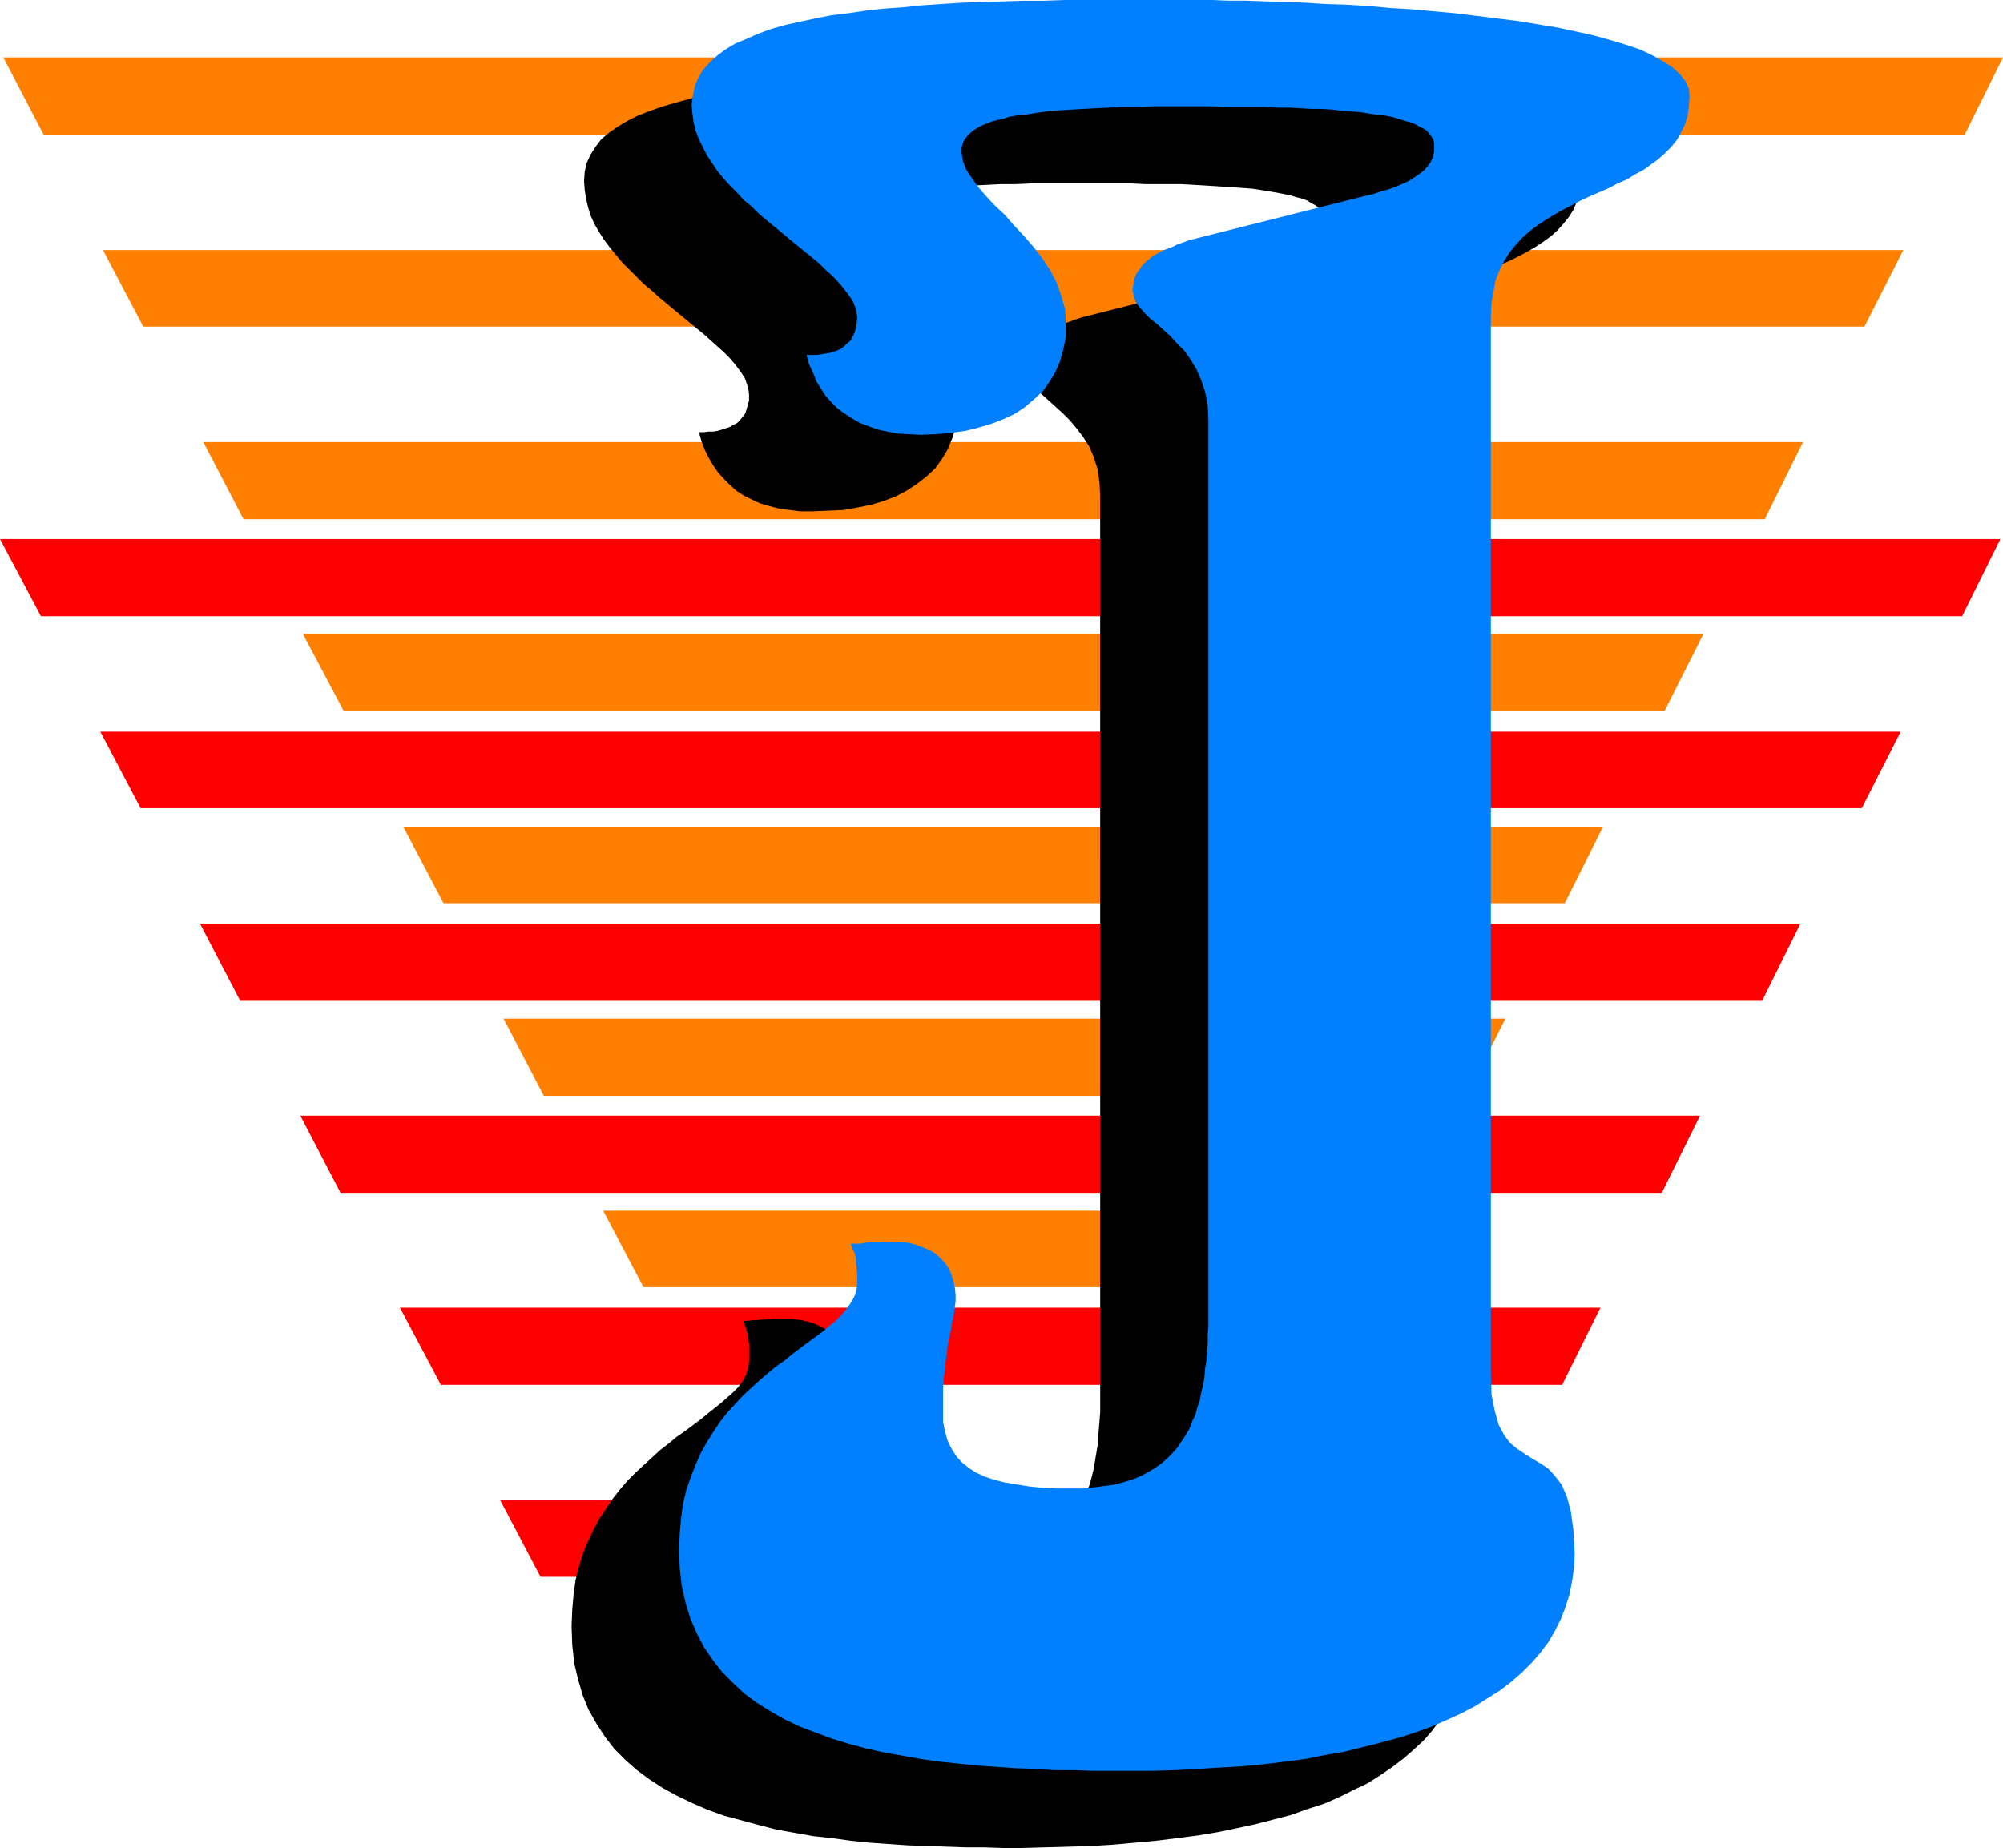 <?xml version="1.0" encoding="UTF-8" standalone="no"?>
<svg
   version="1.0"
   width="129.766mm"
   height="119.749mm"
   id="svg16"
   sodipodi:docname="Fancy J.wmf"
   xmlns:inkscape="http://www.inkscape.org/namespaces/inkscape"
   xmlns:sodipodi="http://sodipodi.sourceforge.net/DTD/sodipodi-0.dtd"
   xmlns="http://www.w3.org/2000/svg"
   xmlns:svg="http://www.w3.org/2000/svg">
  <sodipodi:namedview
     id="namedview16"
     pagecolor="#ffffff"
     bordercolor="#000000"
     borderopacity="0.25"
     inkscape:showpageshadow="2"
     inkscape:pageopacity="0.0"
     inkscape:pagecheckerboard="0"
     inkscape:deskcolor="#d1d1d1"
     inkscape:document-units="mm" />
  <defs
     id="defs1">
    <pattern
       id="WMFhbasepattern"
       patternUnits="userSpaceOnUse"
       width="6"
       height="6"
       x="0"
       y="0" />
  </defs>
  <path
     style="fill:#ff0000;fill-opacity:1;fill-rule:evenodd;stroke:none"
     d="m 480.436,150.919 9.373,-18.905 H 0 l 10.019,18.905 z"
     id="path1" />
  <path
     style="fill:#ff0000;fill-opacity:1;fill-rule:evenodd;stroke:none"
     d="m 455.873,197.939 9.534,-18.744 H 24.563 l 9.858,18.744 z"
     id="path2" />
  <path
     style="fill:#ff0000;fill-opacity:1;fill-rule:evenodd;stroke:none"
     d="m 431.472,245.121 9.373,-18.905 H 48.965 l 9.858,18.905 z"
     id="path3" />
  <path
     style="fill:#ff0000;fill-opacity:1;fill-rule:evenodd;stroke:none"
     d="m 406.908,292.142 9.373,-18.905 H 73.528 l 9.858,18.905 z"
     id="path4" />
  <path
     style="fill:#ff0000;fill-opacity:1;fill-rule:evenodd;stroke:none"
     d="m 382.507,339.163 9.373,-18.905 H 97.929 l 10.019,18.905 z"
     id="path5" />
  <path
     style="fill:#ff0000;fill-opacity:1;fill-rule:evenodd;stroke:none"
     d="m 358.428,386.183 9.373,-18.744 H 122.493 l 9.858,18.744 z"
     id="path6" />
  <path
     style="fill:#ff0000;fill-opacity:1;fill-rule:evenodd;stroke:none"
     d="m 333.865,433.204 9.373,-18.744 H 147.056 l 9.858,18.744 z"
     id="path7" />
  <path
     style="fill:#ff7f00;fill-opacity:1;fill-rule:evenodd;stroke:none"
     d="m 481.083,32.963 9.373,-18.905 H 0.808 L 10.666,32.963 Z"
     id="path8" />
  <path
     style="fill:#ff7f00;fill-opacity:1;fill-rule:evenodd;stroke:none"
     d="m 456.519,79.984 9.534,-18.744 H 25.21 l 9.858,18.744 z"
     id="path9" />
  <path
     style="fill:#ff7f00;fill-opacity:1;fill-rule:evenodd;stroke:none"
     d="m 432.118,127.166 9.373,-18.905 H 49.773 l 9.858,18.905 z"
     id="path10" />
  <path
     style="fill:#ff7f00;fill-opacity:1;fill-rule:evenodd;stroke:none"
     d="m 407.555,174.186 9.534,-18.905 H 74.174 l 10.019,18.905 z"
     id="path11" />
  <path
     style="fill:#ff7f00;fill-opacity:1;fill-rule:evenodd;stroke:none"
     d="m 383.153,221.207 9.373,-18.744 H 98.737 l 9.858,18.744 z"
     id="path12" />
  <path
     style="fill:#ff7f00;fill-opacity:1;fill-rule:evenodd;stroke:none"
     d="m 359.075,268.389 9.534,-18.905 H 123.301 l 9.858,18.905 z"
     id="path13" />
  <path
     style="fill:#ff7f00;fill-opacity:1;fill-rule:evenodd;stroke:none"
     d="m 334.673,315.248 9.373,-18.744 H 147.702 l 9.858,18.744 z"
     id="path14" />
  <path
     style="fill:#000000;fill-opacity:1;fill-rule:evenodd;stroke:none"
     d="m 269.387,121.672 -0.162,-3.555 -0.485,-3.232 -0.97,-3.07 -1.131,-2.585 -1.454,-2.262 -1.616,-2.101 -1.616,-1.939 -1.616,-1.616 -1.778,-1.616 -1.616,-1.454 -1.616,-1.454 -1.454,-1.293 -1.131,-1.293 -0.808,-1.454 -0.646,-1.293 -0.162,-1.454 v -1.131 l 0.323,-1.293 0.323,-0.969 0.485,-0.969 0.485,-0.969 0.646,-0.808 0.808,-0.808 0.97,-0.808 0.97,-0.646 0.97,-0.646 1.293,-0.646 1.131,-0.485 1.293,-0.646 1.293,-0.485 1.293,-0.485 1.454,-0.485 42.986,-10.826 2.101,-0.485 1.939,-0.646 1.778,-0.646 1.616,-0.646 1.454,-0.485 1.454,-0.646 1.293,-0.808 1.131,-0.646 0.97,-0.646 0.808,-0.808 0.808,-0.808 0.485,-0.969 0.485,-0.808 0.323,-1.131 0.323,-0.969 v -1.131 -0.808 l -0.323,-0.808 -0.323,-0.808 -0.646,-0.646 -0.646,-0.646 -0.808,-0.646 -0.97,-0.485 -0.97,-0.646 -1.293,-0.485 -1.293,-0.323 -1.616,-0.485 -1.616,-0.323 -1.616,-0.323 -1.939,-0.323 -1.939,-0.323 -2.101,-0.323 -2.101,-0.162 -2.262,-0.162 -2.586,-0.162 -2.424,-0.162 -2.586,-0.162 -2.747,-0.162 -2.747,-0.162 h -2.909 -2.909 -3.07 l -3.232,-0.162 h -3.232 -3.232 -3.394 -3.394 -3.555 -4.04 -3.878 l -3.717,0.162 h -3.555 l -3.232,0.162 -3.07,0.162 -2.909,0.162 -2.586,0.162 -2.586,0.323 -2.262,0.162 -2.262,0.323 -1.939,0.323 -1.778,0.323 -1.778,0.323 -1.616,0.323 -1.293,0.323 -1.293,0.485 -1.131,0.323 -1.131,0.485 -0.808,0.485 -0.97,0.485 -0.646,0.485 -0.646,0.485 -0.485,0.485 -0.323,0.485 -0.485,0.485 -0.323,0.646 -0.162,0.485 -0.162,0.485 -0.162,0.646 v 0.485 0.646 l 0.323,1.939 0.808,2.101 1.293,2.101 1.616,2.101 1.939,2.262 2.101,2.262 2.262,2.424 2.424,2.424 2.424,2.585 2.262,2.747 2.262,2.747 1.939,2.908 1.616,3.07 1.131,3.393 0.97,3.393 0.162,3.555 -0.162,3.232 -0.485,3.07 -0.808,2.747 -1.131,2.747 -1.454,2.424 -1.616,2.262 -2.101,1.939 -2.262,1.777 -2.424,1.616 -2.747,1.454 -2.909,1.131 -3.232,0.97 -3.232,0.646 -3.555,0.646 -3.717,0.162 -3.878,0.162 h -2.909 l -2.586,-0.323 -2.586,-0.323 -2.424,-0.646 -2.262,-0.646 -2.101,-0.97 -1.939,-0.97 -1.778,-1.131 -1.616,-1.454 -1.454,-1.454 -1.454,-1.616 -1.131,-1.616 -1.131,-1.939 -0.97,-1.939 -0.808,-2.101 -0.646,-2.262 h 1.131 l 1.293,-0.162 h 1.131 l 0.97,-0.162 1.131,-0.323 0.97,-0.323 0.97,-0.323 0.808,-0.485 0.97,-0.485 0.646,-0.646 0.646,-0.808 0.646,-0.808 0.323,-0.97 0.323,-1.131 0.323,-1.131 V 96.627 l -0.162,-1.293 -0.323,-1.131 -0.485,-1.454 -0.808,-1.293 -0.808,-1.131 -1.131,-1.454 -1.131,-1.293 -1.454,-1.454 -1.454,-1.293 -1.616,-1.454 -1.616,-1.454 -1.778,-1.454 -1.778,-1.454 -1.939,-1.616 -1.778,-1.454 -1.939,-1.616 -1.939,-1.616 -1.778,-1.616 -1.939,-1.616 -1.778,-1.777 -1.778,-1.777 -1.616,-1.616 -1.616,-1.939 -1.454,-1.777 -1.454,-1.939 -1.131,-1.777 -1.131,-1.939 -0.97,-2.101 -0.646,-2.101 -0.485,-2.101 -0.323,-2.101 -0.162,-2.101 0.162,-2.424 0.485,-2.101 0.97,-2.101 1.131,-1.777 1.454,-1.939 1.939,-1.616 2.101,-1.454 2.424,-1.454 2.586,-1.293 2.909,-1.131 3.232,-1.131 3.394,-0.969 3.555,-0.969 3.717,-0.808 4.04,-0.646 4.202,-0.646 4.202,-0.485 4.525,-0.485 4.525,-0.485 4.848,-0.323 4.686,-0.323 4.848,-0.323 5.01,-0.162 5.171,-0.162 5.01,-0.162 5.171,-0.162 h 5.171 5.171 l 5.333,-0.162 h 5.01 5.171 5.171 3.07 3.394 l 3.555,0.162 h 4.04 l 4.363,0.162 h 4.525 l 4.686,0.323 4.848,0.162 5.171,0.162 5.171,0.323 5.333,0.323 5.333,0.323 5.333,0.485 5.333,0.485 5.333,0.485 5.333,0.485 5.171,0.808 5.01,0.646 5.01,0.808 4.848,0.808 4.525,0.969 4.202,0.969 4.04,0.969 3.717,1.293 3.394,1.131 3.07,1.454 2.747,1.293 2.262,1.616 1.778,1.616 1.293,1.616 0.808,1.777 0.323,1.939 -0.162,2.585 -0.485,2.262 -0.646,2.262 -0.808,1.939 -1.131,1.777 -1.293,1.616 -1.454,1.616 -1.616,1.454 -1.778,1.293 -1.939,1.293 -1.939,1.131 -2.101,1.131 -2.262,1.131 -2.262,0.969 -2.262,1.131 -2.262,0.969 -2.262,1.131 -2.262,1.131 -2.262,1.131 -2.101,1.131 -2.101,1.293 -2.101,1.454 -1.778,1.454 -1.939,1.616 -1.454,1.616 -1.454,1.939 -1.454,2.101 -1.131,2.262 -0.808,2.424 -0.646,2.585 -0.485,2.908 v 3.07 259.018 l 0.162,5.332 0.646,4.04 0.97,3.232 1.293,2.585 1.616,1.939 1.778,1.454 1.778,1.293 1.939,0.969 1.939,1.293 1.778,1.293 1.778,1.616 1.616,2.262 1.293,2.908 0.97,3.555 0.646,4.524 0.323,5.817 -0.162,3.555 -0.485,3.232 -0.646,3.232 -0.97,3.07 -1.131,3.07 -1.454,2.909 -1.616,2.585 -1.939,2.747 -2.101,2.424 -2.424,2.262 -2.586,2.262 -2.747,2.101 -3.07,2.101 -3.07,1.939 -3.394,1.616 -3.555,1.777 -3.717,1.616 -4.04,1.293 -4.04,1.454 -4.363,1.131 -4.363,1.131 -4.525,0.97 -4.686,0.97 -4.848,0.808 -5.01,0.646 -5.171,0.646 -5.333,0.485 -5.333,0.485 -5.333,0.323 -5.656,0.162 -5.656,0.162 -5.818,0.162 h -4.363 l -4.686,-0.162 h -4.525 l -4.686,-0.162 -4.686,-0.162 -4.686,-0.162 -4.686,-0.323 -4.686,-0.323 -4.686,-0.485 -4.686,-0.646 -4.525,-0.485 -4.525,-0.808 -4.525,-0.808 -4.363,-1.131 -4.202,-1.131 -4.202,-1.131 -4.04,-1.454 -3.717,-1.616 -3.717,-1.777 -3.555,-1.939 -3.232,-2.101 -3.07,-2.262 -2.747,-2.424 -2.747,-2.747 -2.262,-2.909 -2.101,-3.232 -1.939,-3.393 -1.454,-3.555 -1.131,-3.878 -0.97,-4.04 -0.485,-4.524 -0.162,-4.524 0.162,-4.04 0.323,-3.716 0.485,-3.555 0.808,-3.232 0.97,-3.232 1.293,-3.07 1.293,-2.747 1.454,-2.747 1.616,-2.424 1.616,-2.424 1.778,-2.262 1.939,-2.262 1.939,-1.939 2.101,-1.939 1.939,-1.777 1.939,-1.777 2.101,-1.616 1.939,-1.616 2.101,-1.454 1.939,-1.454 1.939,-1.454 1.778,-1.454 1.616,-1.293 1.616,-1.293 1.454,-1.293 1.293,-1.131 1.293,-1.293 0.97,-1.293 0.808,-1.293 0.485,-1.293 0.323,-1.293 0.162,-1.454 v -1.293 -1.293 -1.293 l -0.162,-1.131 -0.162,-1.293 -0.323,-1.131 -0.323,-1.131 -0.485,-1.131 h 1.131 l 0.97,-0.162 h 1.131 l 1.131,-0.162 h 1.293 l 1.454,-0.162 h 1.616 1.939 1.293 l 1.131,0.162 1.293,0.162 1.293,0.323 1.293,0.323 1.131,0.485 1.293,0.646 1.131,0.646 1.131,0.808 0.97,0.97 0.808,1.131 0.646,1.131 0.646,1.454 0.485,1.454 0.323,1.777 v 1.777 1.293 1.131 l -0.162,1.293 -0.323,1.131 -0.162,1.293 -0.323,1.293 -0.162,1.454 -0.323,1.454 -0.323,1.777 -0.162,1.777 -0.323,1.939 -0.162,1.939 -0.323,2.262 -0.162,2.585 v 2.747 2.908 2.585 l 0.485,2.424 0.646,2.101 0.808,1.939 1.293,1.777 1.293,1.616 1.778,1.293 1.778,1.293 2.101,0.97 2.424,0.808 2.586,0.646 2.909,0.485 3.07,0.485 3.232,0.162 3.555,0.162 3.717,0.162 2.747,-0.162 2.909,-0.162 2.424,-0.323 2.424,-0.485 2.262,-0.485 1.939,-0.808 1.939,-0.808 1.939,-0.808 1.616,-1.131 1.454,-1.131 1.454,-1.131 1.293,-1.293 1.131,-1.293 1.131,-1.454 0.97,-1.616 0.808,-1.616 0.808,-1.616 0.646,-1.777 0.646,-1.777 0.485,-1.777 0.485,-1.939 0.323,-1.939 0.323,-1.939 0.323,-1.939 0.162,-2.101 0.162,-2.101 0.162,-1.939 0.162,-2.101 v -2.101 -2.101 -2.262 -2.101 z"
     id="path15" />
  <path
     style="fill:#007fff;fill-opacity:1;fill-rule:evenodd;stroke:none"
     d="m 295.889,102.928 -0.162,-3.716 -0.646,-3.232 -0.97,-2.908 -1.131,-2.585 -1.454,-2.424 -1.454,-2.101 -1.778,-1.777 -1.616,-1.777 -1.778,-1.616 -1.616,-1.454 -1.616,-1.293 -1.293,-1.293 -1.293,-1.454 -0.97,-1.293 -0.485,-1.454 -0.323,-1.454 0.162,-1.131 0.162,-1.131 0.323,-1.131 0.485,-0.969 0.646,-0.808 0.646,-0.969 0.808,-0.808 0.808,-0.646 0.97,-0.808 1.131,-0.646 1.131,-0.646 1.293,-0.485 1.293,-0.485 1.293,-0.646 1.454,-0.485 1.293,-0.485 42.986,-10.826 2.101,-0.485 1.939,-0.646 1.778,-0.485 1.778,-0.646 1.454,-0.646 1.454,-0.646 1.131,-0.646 1.131,-0.808 0.97,-0.646 0.97,-0.808 0.646,-0.808 0.646,-0.808 0.485,-0.969 0.323,-0.969 0.162,-0.969 v -1.131 -0.808 l -0.162,-0.808 -0.485,-0.808 -0.485,-0.646 -0.646,-0.808 -0.808,-0.485 -0.97,-0.485 -1.131,-0.646 -1.293,-0.485 -1.293,-0.323 -1.454,-0.485 -1.616,-0.485 -1.778,-0.323 -1.778,-0.162 -2.101,-0.323 -1.939,-0.323 -2.262,-0.162 -2.262,-0.162 -2.424,-0.323 -2.586,-0.162 h -2.586 l -2.747,-0.162 -2.747,-0.162 h -2.909 l -2.909,-0.162 h -3.07 -3.232 -3.232 l -3.232,-0.162 h -3.394 -3.394 -3.555 -4.202 l -3.878,0.162 h -3.717 l -3.394,0.162 -3.232,0.162 -3.07,0.162 -2.747,0.162 -2.747,0.162 -2.586,0.162 -2.262,0.323 -2.101,0.323 -2.101,0.323 -1.778,0.162 -1.778,0.323 -1.454,0.485 -1.454,0.323 -1.293,0.323 -1.131,0.485 -0.97,0.323 -0.97,0.485 -0.808,0.485 -0.808,0.485 -0.485,0.485 -0.646,0.485 -0.323,0.485 -0.485,0.646 -0.323,0.485 -0.162,0.485 -0.162,0.485 -0.162,0.646 v 0.646 0.485 l 0.323,2.101 0.808,2.101 1.293,1.939 1.616,2.262 1.939,2.262 2.101,2.262 2.424,2.262 2.262,2.585 2.424,2.585 2.262,2.585 2.262,2.908 1.939,2.908 1.616,3.07 1.131,3.232 0.97,3.393 0.162,3.555 v 3.232 l -0.646,3.07 -0.808,2.908 -1.131,2.585 -1.454,2.424 -1.616,2.262 -2.101,1.939 -2.262,1.939 -2.424,1.616 -2.747,1.293 -2.909,1.131 -3.232,0.97 -3.232,0.808 -3.555,0.485 -3.717,0.323 -3.878,0.162 -2.747,-0.162 -2.747,-0.162 -2.586,-0.485 -2.262,-0.485 -2.262,-0.808 -2.101,-0.808 -1.939,-1.131 -1.778,-1.131 -1.778,-1.293 -1.454,-1.454 -1.454,-1.616 -1.131,-1.777 -1.131,-1.777 -0.808,-2.101 -0.97,-2.101 -0.646,-2.262 h 1.131 1.293 l 1.131,-0.162 0.97,-0.162 1.131,-0.162 0.97,-0.323 0.97,-0.323 0.97,-0.485 0.808,-0.646 0.646,-0.646 0.808,-0.646 0.485,-0.969 0.485,-0.969 0.323,-1.131 0.162,-1.131 0.162,-1.293 -0.162,-1.293 -0.323,-1.293 -0.485,-1.293 -0.808,-1.293 -0.97,-1.293 -1.131,-1.454 -1.131,-1.293 -1.293,-1.293 -1.616,-1.454 -1.454,-1.454 -1.778,-1.454 -1.778,-1.454 -1.778,-1.454 -1.778,-1.454 -1.939,-1.616 -1.939,-1.616 -1.778,-1.454 -1.939,-1.616 -1.778,-1.777 -1.939,-1.616 -1.616,-1.777 -1.778,-1.777 -1.616,-1.777 -1.454,-1.777 -1.293,-1.939 -1.293,-1.939 -0.97,-1.939 -0.97,-1.939 -0.808,-2.101 -0.485,-2.101 -0.323,-2.262 -0.162,-2.101 0.323,-2.262 0.485,-2.262 0.808,-1.939 1.131,-1.939 1.616,-1.777 1.939,-1.777 1.939,-1.454 2.424,-1.454 2.747,-1.131 2.909,-1.293 3.07,-1.131 3.394,-0.969 3.555,-0.808 3.878,-0.808 4.04,-0.808 4.04,-0.485 4.363,-0.646 4.363,-0.485 4.686,-0.323 4.686,-0.485 4.686,-0.323 5.01,-0.323 5.01,-0.162 5.01,-0.162 5.01,-0.162 h 5.171 L 260.822,0 h 5.171 5.171 5.171 5.171 5.171 3.07 3.232 3.878 l 3.878,0.162 h 4.363 l 4.525,0.162 4.686,0.162 5.01,0.162 5.01,0.323 5.171,0.162 5.333,0.323 5.333,0.485 5.333,0.323 5.333,0.485 5.333,0.485 5.333,0.646 5.171,0.646 5.171,0.646 4.848,0.808 4.848,0.808 4.525,0.969 4.363,0.969 4.04,1.131 3.717,1.131 3.394,1.131 3.07,1.454 2.586,1.454 2.262,1.454 1.778,1.616 1.293,1.616 0.97,1.939 0.162,1.939 -0.162,2.424 -0.323,2.424 -0.646,2.101 -0.97,1.939 -0.97,1.777 -1.454,1.777 -1.454,1.454 -1.616,1.454 -1.778,1.293 -1.778,1.293 -2.101,1.131 -2.101,1.293 -2.262,0.969 -2.101,1.131 -2.262,0.969 -2.262,0.969 -2.424,1.131 -2.101,1.131 -2.262,1.131 -2.262,1.293 -2.101,1.293 -1.939,1.293 -1.939,1.454 -1.778,1.616 -1.616,1.777 -1.454,1.777 -1.293,2.101 -1.131,2.262 -0.97,2.424 -0.485,2.747 -0.485,2.747 -0.162,3.07 V 336.416 l 0.162,5.171 0.808,4.04 0.97,3.393 1.293,2.424 1.454,1.939 1.778,1.454 1.939,1.293 1.778,1.131 1.939,1.131 1.939,1.293 1.616,1.777 1.616,2.101 1.293,2.909 0.97,3.555 0.646,4.686 0.323,5.817 -0.162,3.393 -0.485,3.393 -0.646,3.232 -0.97,3.07 -1.131,2.909 -1.454,2.908 -1.616,2.747 -1.939,2.585 -2.101,2.424 -2.424,2.424 -2.586,2.262 -2.747,2.101 -3.07,1.939 -3.07,1.939 -3.394,1.777 -3.555,1.616 -3.717,1.616 -4.04,1.454 -4.04,1.293 -4.202,1.131 -4.525,1.131 -4.525,1.131 -4.686,0.808 -4.848,0.97 -5.01,0.646 -5.171,0.646 -5.171,0.485 -5.494,0.323 -5.333,0.323 -5.656,0.323 -5.656,0.162 h -5.818 -4.363 -4.525 l -4.686,-0.162 h -4.525 l -4.848,-0.323 -4.686,-0.162 -4.686,-0.323 -4.686,-0.323 -4.686,-0.485 -4.686,-0.485 -4.525,-0.646 -4.525,-0.808 -4.525,-0.808 -4.363,-0.97 -4.202,-1.131 -4.202,-1.293 -3.878,-1.454 -3.878,-1.454 -3.717,-1.777 -3.394,-1.939 -3.394,-2.101 -3.07,-2.262 -2.747,-2.585 -2.747,-2.747 -2.262,-2.908 -2.101,-3.07 -1.778,-3.393 -1.616,-3.716 -1.131,-3.716 -0.97,-4.201 -0.485,-4.363 -0.162,-4.686 0.162,-3.878 0.323,-3.716 0.485,-3.555 0.808,-3.393 1.131,-3.232 1.131,-2.909 1.293,-2.908 1.454,-2.585 1.616,-2.585 1.616,-2.424 1.778,-2.262 1.939,-2.101 1.939,-2.101 2.101,-1.939 1.939,-1.777 2.101,-1.777 1.939,-1.616 2.101,-1.454 1.939,-1.616 1.939,-1.454 1.939,-1.454 1.778,-1.293 1.778,-1.293 1.454,-1.293 1.616,-1.293 1.293,-1.293 1.131,-1.293 0.97,-1.293 0.808,-1.293 0.646,-1.293 0.323,-1.293 0.162,-1.454 v -1.293 -1.131 l -0.162,-1.293 -0.162,-1.293 v -1.131 l -0.323,-1.293 -0.485,-0.97 -0.485,-1.293 h 1.131 1.131 l 0.97,-0.162 1.131,-0.162 h 1.293 1.454 l 1.616,-0.162 h 1.939 l 1.293,0.162 h 1.293 l 1.131,0.162 1.293,0.323 1.293,0.485 1.293,0.485 1.131,0.485 1.131,0.646 1.131,0.97 0.97,0.97 0.808,0.969 0.808,1.293 0.485,1.293 0.485,1.616 0.323,1.616 0.162,1.777 v 1.293 l -0.162,1.131 -0.162,1.293 -0.162,1.293 -0.323,1.293 -0.162,1.293 -0.323,1.454 -0.323,1.454 -0.323,1.616 -0.162,1.777 -0.323,1.939 -0.162,1.939 -0.323,2.424 -0.162,2.424 v 2.747 2.909 2.585 l 0.485,2.424 0.646,2.262 0.97,1.939 1.131,1.777 1.293,1.454 1.778,1.454 1.778,1.131 2.101,0.97 2.424,0.808 2.586,0.646 2.909,0.485 3.07,0.485 3.232,0.323 3.555,0.162 h 3.717 2.909 l 2.747,-0.323 2.424,-0.323 2.424,-0.323 2.262,-0.646 2.101,-0.646 1.939,-0.808 1.778,-0.97 1.616,-0.969 1.616,-1.131 1.454,-1.293 1.131,-1.131 1.293,-1.454 0.97,-1.454 0.97,-1.454 0.97,-1.616 0.646,-1.777 0.808,-1.616 0.485,-1.777 0.646,-1.939 0.323,-1.777 0.485,-1.939 0.323,-1.939 0.162,-2.101 0.323,-1.939 0.162,-2.101 0.162,-2.101 v -2.101 l 0.162,-2.101 v -2.101 -2.101 -2.101 z"
     id="path16" />
</svg>
